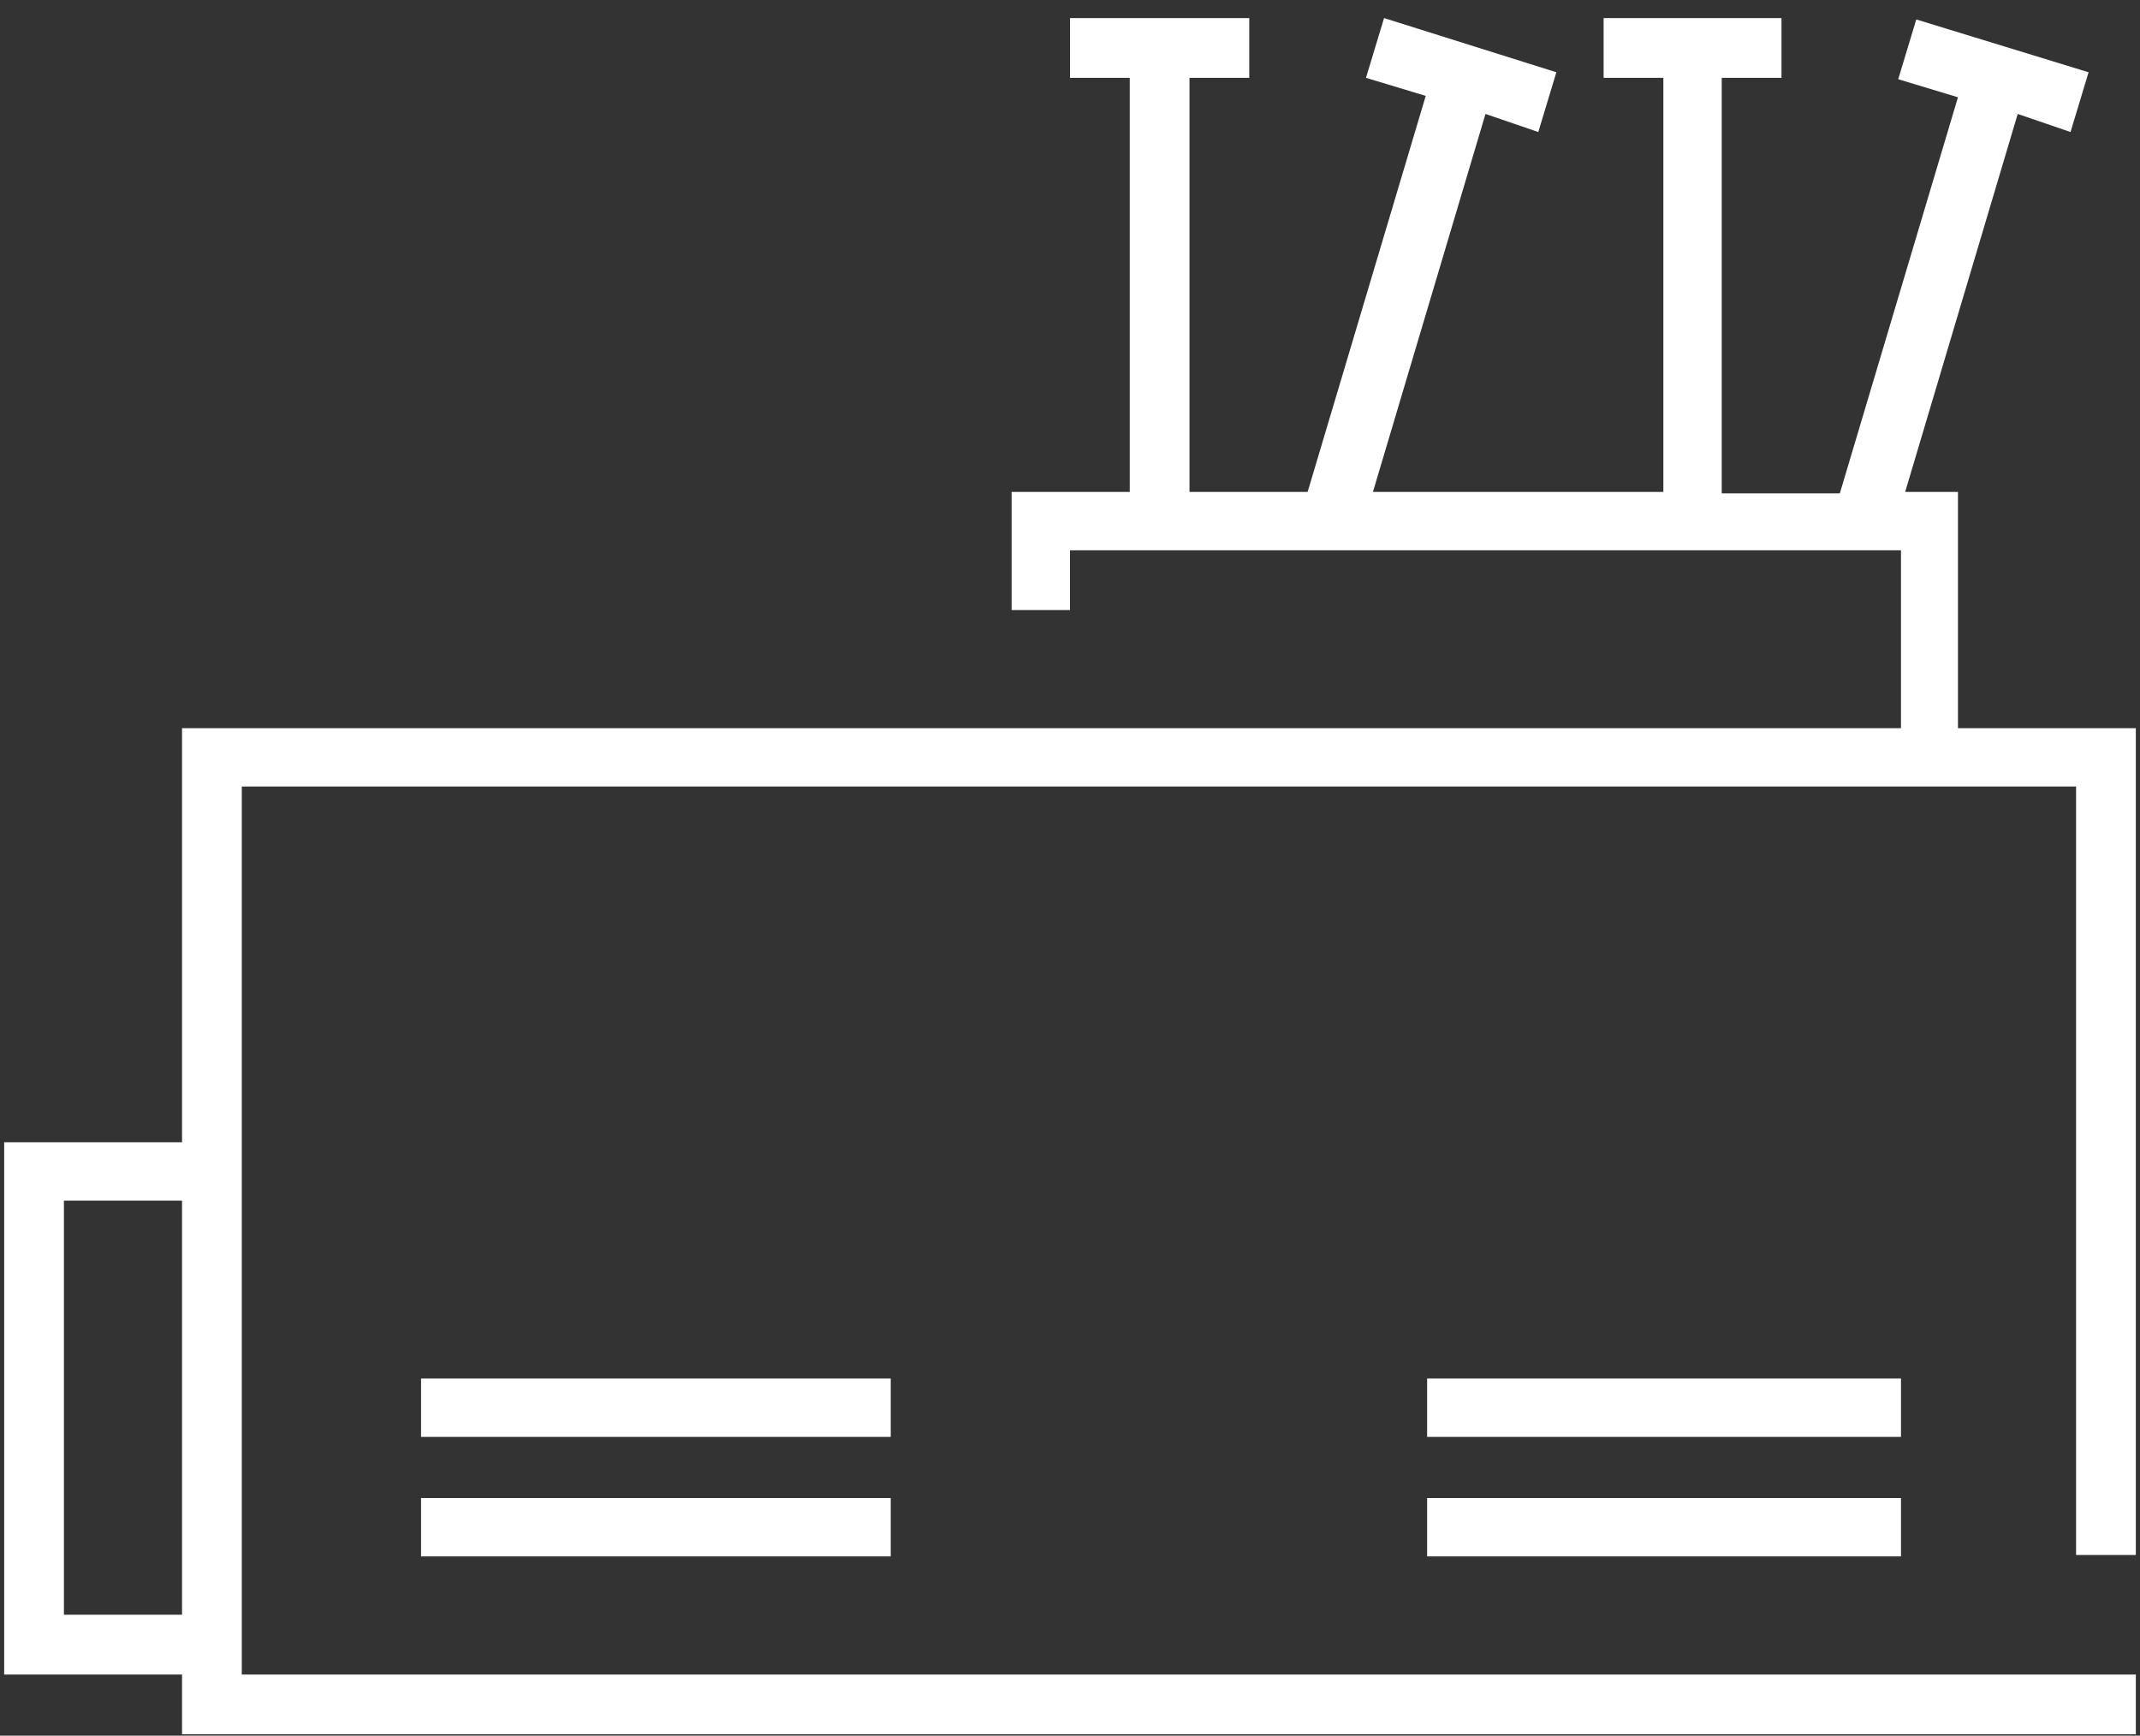 <?xml version="1.0" encoding="utf-8"?>
<!-- Generator: Adobe Illustrator 26.0.2, SVG Export Plug-In . SVG Version: 6.00 Build 0)  -->
<svg version="1.1" id="Ebene_1" xmlns="http://www.w3.org/2000/svg" xmlns:xlink="http://www.w3.org/1999/xlink" x="0px" y="0px"
	 viewBox="0 0 154 124.9" style="enable-background:new 0 0 154 124.9;" xml:space="preserve">
<rect x="0" y="0" width="154" height="124.9" fill="#333333" stroke="none"/>
<style type="text/css">
	.st0{fill-rule:evenodd;clip-rule:evenodd;fill:#FFFFFF;}
</style>
<g>
	<polygon class="st0" points="30.3,107.8 64.1,107.8 64.1,112 30.3,112 30.3,107.8 	"/>
	<polygon class="st0" points="30.3,99.2 64.1,99.2 64.1,103.4 30.3,103.4 30.3,99.2 	"/>
	<polygon class="st0" points="102.7,107.8 136.8,107.8 136.8,112 102.7,112 102.7,107.8 	"/>
	<polygon class="st0" points="102.7,99.2 136.8,99.2 136.8,103.4 102.7,103.4 102.7,99.2 	"/>
	<path class="st0" d="M140.9,35.4h-3.8l8.1-27.2l3.8,1.3l1.3-4.3l-12.4-3.8l-1.3,4.3l4.3,1.3l-8.5,28.5h-8.5V5.6h4.3V1.3h-12.8v4.3
		h4.3v29.8H98.8l8.1-27.2l3.8,1.3l1.3-4.3L99.6,1.3l-1.3,4.3l4.3,1.3l-8.5,28.5h-8.5V5.6h4.3V1.3H77v4.3h4.3v29.8h-8.5v8.5H77v-4.3
		h4.3h4.3h7.2h4.7h22.2h4.3h7.2h4.7h0.9v12.8h-3.4h-4.7h-4.7h-4.3H94.9h-4.7h-4.7l0,0h-4.3H77h-4.3h-8.5H13.1v29.8H0.3v38.3h12.8
		v4.3h140.6v-4.3h-4.3h-12.8H17.4V82.2V56.6h55.4H77h59.6h4.3h8.5v55.3h4.3V52.4h-12.8V35.4L140.9,35.4L140.9,35.4z M13.1,116.2H4.6
		V86.4h8.5V116.2L13.1,116.2L13.1,116.2z"/>
</g>
</svg>